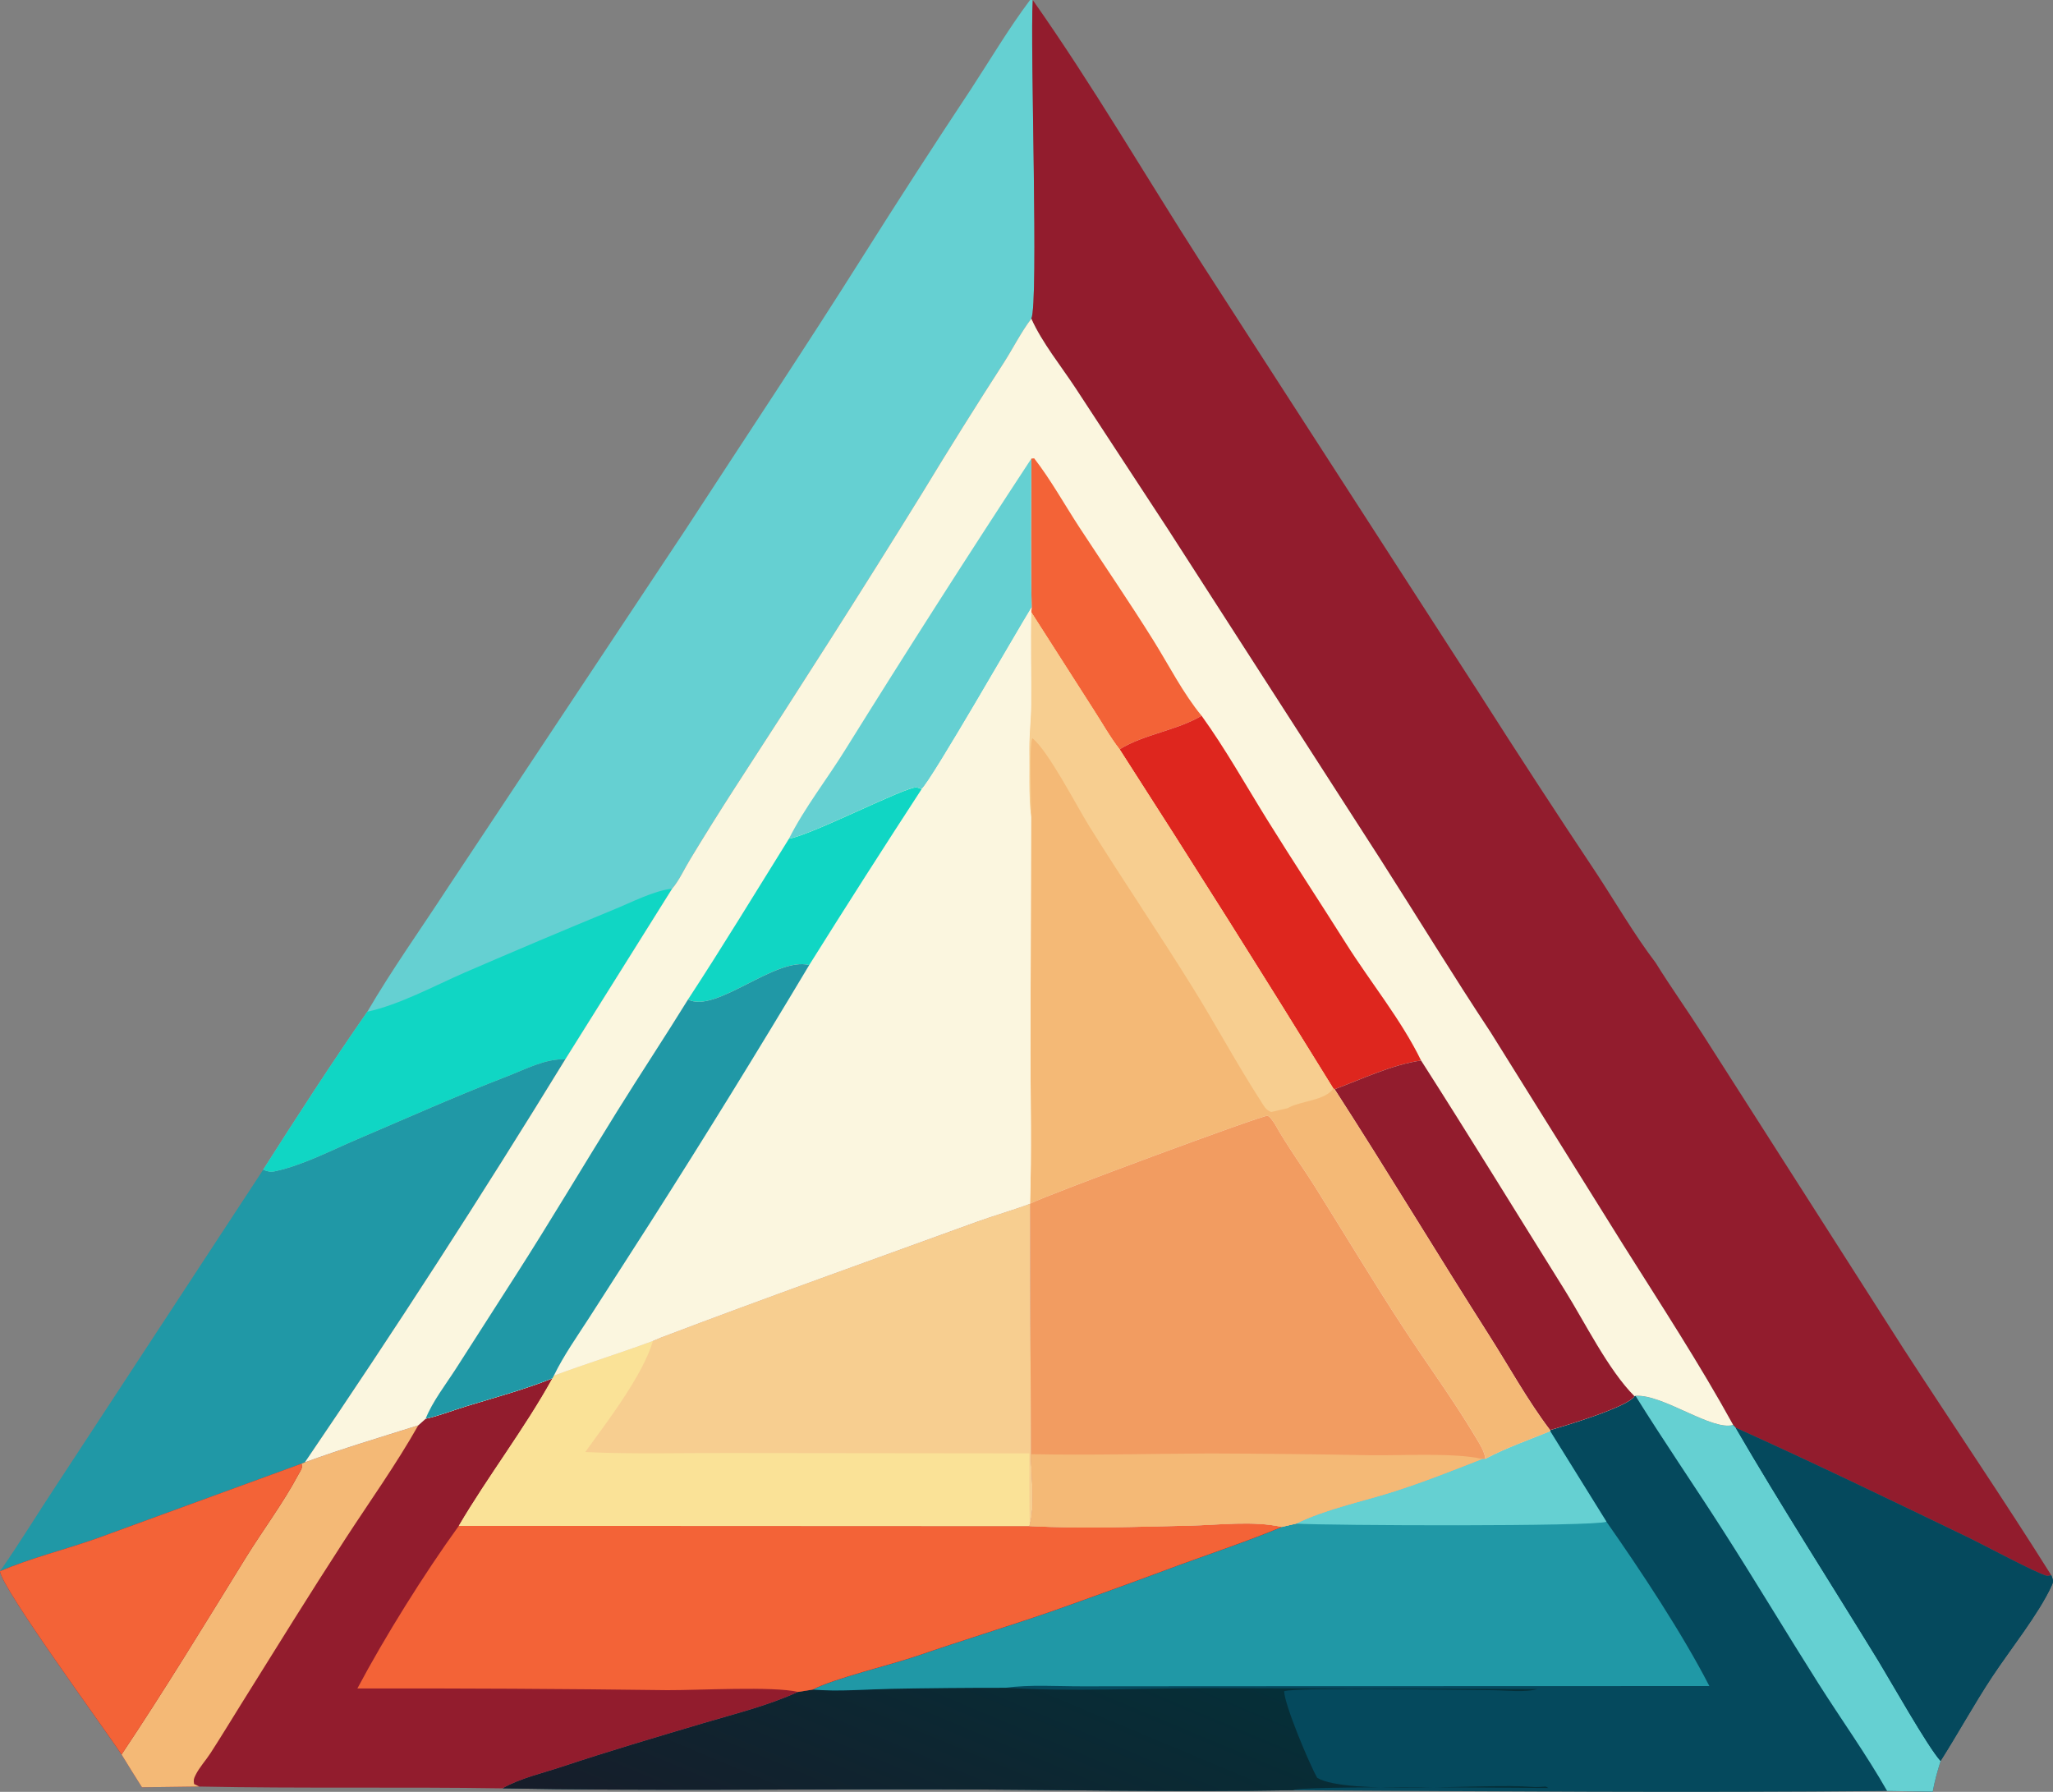 <svg width="55" height="48" viewBox="0 0 55 48" fill="none" xmlns="http://www.w3.org/2000/svg">
              <rect x="0" y="0" width="55" height="48" fill="#808080" stroke="none"/>
              <path d="M7.051 31.333C7.164 31.382 7.246 31.401 7.368 31.375C8.108 31.215 8.859 30.822 9.557 30.524C10.896 29.953 12.224 29.358 13.581 28.834C14.056 28.651 14.632 28.344 15.142 28.38C12.903 32.034 10.579 35.631 8.169 39.172L8.077 39.211L2.602 41.209C1.743 41.513 0.836 41.733 0 42.09C0.531 41.33 1.012 40.536 1.525 39.763L7.051 31.333Z" fill="#2098A6"/>
              <path d="M9.841 27.102C10.503 25.966 11.282 24.876 12 23.773L18.364 14.189C19.946 11.758 21.555 9.345 23.102 6.89C24.055 5.379 25.025 3.878 26.012 2.389C26.535 1.589 27.019 0.768 27.594 0.002L27.667 0C27.593 1.24 27.83 8.115 27.629 8.537C27.355 8.896 27.143 9.325 26.897 9.708C26.154 10.859 25.427 12.02 24.717 13.191C23.082 15.839 21.395 18.476 19.7 21.084C19.287 21.723 18.884 22.367 18.491 23.018C18.34 23.264 18.192 23.591 18.007 23.806L15.142 28.38C14.632 28.344 14.056 28.651 13.581 28.834C12.224 29.358 10.896 29.953 9.557 30.524C8.859 30.822 8.108 31.215 7.368 31.375C7.246 31.401 7.164 31.382 7.051 31.333C7.961 29.906 8.874 28.491 9.841 27.102Z" fill="#65D0D2"/>
              <path d="M9.841 27.102C10.703 26.914 11.637 26.408 12.447 26.054C13.769 25.482 15.096 24.921 16.428 24.372C16.905 24.18 17.505 23.861 18.007 23.806L15.142 28.38C14.632 28.344 14.056 28.651 13.581 28.834C12.224 29.358 10.896 29.953 9.557 30.524C8.859 30.822 8.108 31.215 7.368 31.375C7.246 31.401 7.164 31.382 7.051 31.333C7.961 29.906 8.874 28.491 9.841 27.102Z" fill="#10D6C4"/>
              <path d="M27.667 0C29.267 2.27 30.669 4.683 32.169 7.022L39.623 18.565C40.655 20.185 41.704 21.795 42.769 23.393C43.289 24.184 43.784 25.04 44.355 25.79C44.757 26.439 45.2 27.057 45.61 27.7L51.001 36.138C52.312 38.161 53.674 40.159 54.955 42.2C54.913 42.205 54.871 42.223 54.831 42.214C54.585 42.162 53.102 41.369 52.777 41.212C50.697 40.209 48.604 39.196 46.499 38.248L46.431 38.172C45.522 36.52 44.475 34.92 43.471 33.325L39.935 27.658C38.925 26.133 37.97 24.566 36.984 23.025L31.283 14.168L28.816 10.401C28.429 9.812 27.913 9.176 27.629 8.537C27.83 8.115 27.592 1.24 27.667 0Z" fill="#921C2D"/>
              <path d="M43.815 37.391C44.549 37.343 45.857 38.335 46.431 38.172L46.5 38.248C48.604 39.196 50.697 40.209 52.777 41.212C53.103 41.369 54.586 42.162 54.831 42.214C54.872 42.223 54.913 42.205 54.955 42.2C55.003 42.334 55.023 42.348 54.961 42.483C54.614 43.239 53.844 44.198 53.365 44.925C52.881 45.659 52.459 46.431 51.988 47.173C51.905 47.446 51.829 47.712 51.778 47.995L50.555 47.976C45.256 48.027 39.946 47.986 34.647 47.956C31.437 48.013 28.22 47.937 25.009 47.932C21.162 47.925 17.31 47.978 13.464 47.906C13.922 47.639 14.545 47.498 15.05 47.329C16.31 46.91 17.575 46.537 18.848 46.159C19.687 45.909 20.583 45.691 21.378 45.323L21.775 45.26C22.311 44.97 23.872 44.596 24.566 44.358C25.761 43.947 26.968 43.579 28.163 43.168C29.318 42.76 30.47 42.341 31.619 41.913C32.526 41.583 33.449 41.275 34.34 40.903L34.719 40.815C35.531 40.422 36.426 40.242 37.281 39.974C38.101 39.716 38.906 39.396 39.707 39.082L39.793 39.08C40.334 38.788 40.961 38.573 41.53 38.339L41.526 38.308C41.93 38.196 43.618 37.685 43.787 37.401L43.815 37.391Z" fill="#05495D"/>
              <path d="M43.815 37.391C44.549 37.343 45.857 38.335 46.431 38.172L46.5 38.248C47.721 40.347 49.042 42.402 50.311 44.474C50.633 45.001 51.654 46.812 51.989 47.173C51.905 47.446 51.829 47.712 51.778 47.995L50.556 47.976C49.995 46.991 49.315 46.044 48.708 45.085C47.853 43.735 47.033 42.362 46.171 41.016C45.395 39.803 44.575 38.613 43.815 37.391Z" fill="#65D0D2"/>
              <path d="M46.499 38.248C48.604 39.196 50.697 40.209 52.777 41.212C53.102 41.369 54.586 42.162 54.831 42.214C54.871 42.223 54.913 42.205 54.955 42.2C55.003 42.334 55.023 42.348 54.961 42.482C54.614 43.239 53.844 44.198 53.364 44.925C52.88 45.659 52.459 46.431 51.988 47.172C51.654 46.812 50.633 45 50.311 44.474C49.042 42.402 47.721 40.347 46.499 38.248Z" fill="#05495D"/>
              <path d="M21.775 45.26C22.463 45.317 23.169 45.255 23.859 45.24C24.887 45.22 25.914 45.211 26.941 45.212C28.714 45.323 30.544 45.224 32.323 45.22L41.185 45.247C40.85 45.346 40.322 45.277 39.968 45.277C39.289 45.277 34.731 45.187 34.402 45.305C34.415 45.678 35.074 47.248 35.288 47.624C36.075 48.102 39.824 47.765 41.03 47.866C41.159 47.877 41.279 47.867 41.408 47.857L41.485 47.897C40.741 47.897 34.816 47.826 34.647 47.956C31.437 48.013 28.22 47.937 25.009 47.932C21.162 47.925 17.31 47.978 13.464 47.906C13.922 47.639 14.545 47.498 15.05 47.329C16.31 46.91 17.575 46.537 18.848 46.159C19.687 45.909 20.583 45.691 21.378 45.323L21.775 45.26Z" fill="url(#paint0_linear_107_361)"/>
              <path d="M41.53 38.339L43.037 40.764C43.948 42.063 45.07 43.758 45.794 45.166L32.715 45.17L28.978 45.173C28.317 45.174 27.593 45.123 26.941 45.212C25.913 45.211 24.886 45.22 23.859 45.24C23.169 45.255 22.463 45.317 21.774 45.26C22.311 44.97 23.871 44.596 24.566 44.358C25.76 43.947 26.968 43.579 28.162 43.168C29.318 42.76 30.47 42.341 31.618 41.912C32.526 41.583 33.449 41.275 34.339 40.903L34.719 40.815C35.53 40.422 36.426 40.242 37.28 39.974C38.101 39.716 38.906 39.396 39.706 39.082L39.793 39.08C40.334 38.788 40.96 38.573 41.53 38.339Z" fill="#2098A6"/>
              <path d="M41.53 38.339L43.037 40.764C42.714 40.898 35.571 40.867 34.719 40.815C35.53 40.422 36.426 40.242 37.28 39.974C38.101 39.716 38.906 39.396 39.706 39.082L39.793 39.08C40.334 38.788 40.96 38.573 41.53 38.339Z" fill="#65D0D2"/>
              <path d="M27.594 32.244L27.619 38.954C27.626 39.446 27.734 40.4 27.587 40.842L27.576 40.881C28.995 40.953 30.446 40.9 31.867 40.869C32.654 40.853 33.572 40.732 34.34 40.903C33.449 41.275 32.526 41.583 31.619 41.913C30.47 42.342 29.318 42.76 28.163 43.168C26.968 43.579 25.761 43.947 24.566 44.358C23.872 44.596 22.311 44.971 21.775 45.26L21.378 45.323C20.583 45.691 19.687 45.909 18.848 46.159C17.575 46.537 16.311 46.91 15.05 47.329C14.545 47.498 13.922 47.639 13.464 47.906C10.756 47.864 8.046 47.913 5.338 47.858L3.803 47.878C3.616 47.589 3.438 47.293 3.256 47.001C2.775 46.268 0.043 42.546 0 42.09C0.836 41.733 1.743 41.513 2.602 41.209L8.077 39.211L8.169 39.172C9.166 38.807 10.194 38.502 11.206 38.181L11.403 38.005C11.768 37.925 12.139 37.777 12.497 37.668C13.268 37.433 14.052 37.221 14.801 36.922L14.839 36.848C15.717 36.52 16.614 36.246 17.493 35.919L17.703 35.828C20.503 34.763 23.333 33.758 26.148 32.734C26.627 32.559 27.116 32.422 27.594 32.244Z" fill="#921C2D"/>
              <path d="M8.169 39.172C9.166 38.807 10.194 38.502 11.206 38.181C10.607 39.24 9.896 40.232 9.234 41.251C8.302 42.687 7.396 44.151 6.489 45.604C6.205 46.058 5.928 46.518 5.637 46.967C5.512 47.16 5.342 47.342 5.241 47.547C5.19 47.65 5.182 47.675 5.199 47.79L5.338 47.858L3.803 47.878C3.616 47.589 3.438 47.293 3.256 47C4.41 45.274 5.488 43.503 6.579 41.736C7.038 40.993 7.588 40.264 7.996 39.495C8.055 39.384 8.113 39.334 8.077 39.211L8.169 39.172Z" fill="#F4B976"/>
              <path d="M8.077 39.21C8.113 39.334 8.055 39.384 7.996 39.495C7.587 40.263 7.038 40.993 6.579 41.736C5.488 43.503 4.41 45.274 3.256 47C2.775 46.267 0.043 42.546 0 42.09C0.836 41.733 1.743 41.513 2.602 41.209L8.077 39.21Z" fill="#F36337"/>
              <path d="M27.576 40.881C28.996 40.953 30.446 40.899 31.867 40.869C32.654 40.852 33.572 40.732 34.34 40.903C33.449 41.275 32.526 41.583 31.619 41.913C30.47 42.341 29.318 42.76 28.163 43.168C26.968 43.579 25.761 43.947 24.566 44.358C23.872 44.596 22.311 44.97 21.775 45.26L21.378 45.323C20.716 45.166 18.703 45.28 17.882 45.276C15.113 45.24 12.343 45.225 9.574 45.231C10.324 43.821 11.357 42.169 12.292 40.874L27.576 40.881Z" fill="#F36337"/>
              <path d="M27.594 32.244L27.619 38.954C27.626 39.446 27.734 40.4 27.587 40.842L27.576 40.881L12.292 40.874C13.081 39.532 14.044 38.29 14.801 36.922L14.839 36.848C15.717 36.52 16.614 36.246 17.493 35.919L17.703 35.828C20.503 34.763 23.333 33.758 26.148 32.734C26.627 32.559 27.116 32.422 27.594 32.244Z" fill="#F7CE90"/>
              <path d="M17.493 35.919C17.223 36.845 16.252 38.104 15.678 38.897C16.959 38.958 18.249 38.919 19.532 38.924L27.578 38.933C27.581 39.569 27.57 40.207 27.587 40.842L27.576 40.881L12.292 40.874C13.081 39.531 14.044 38.29 14.801 36.922L14.839 36.848C15.717 36.52 16.614 36.245 17.493 35.919Z" fill="#FAE297"/>
              <path d="M27.629 8.537C27.913 9.176 28.43 9.812 28.816 10.401L31.283 14.168L36.984 23.024C37.971 24.566 38.926 26.133 39.936 27.658L43.471 33.325C44.475 34.92 45.522 36.52 46.431 38.172C45.857 38.335 44.55 37.342 43.815 37.391L43.787 37.401C43.618 37.685 41.931 38.196 41.526 38.308L41.53 38.339C40.961 38.573 40.335 38.788 39.794 39.08L39.707 39.082C38.906 39.396 38.101 39.716 37.281 39.974C36.426 40.242 35.531 40.422 34.72 40.815L34.34 40.903C33.572 40.732 32.654 40.852 31.868 40.869C30.446 40.899 28.996 40.953 27.576 40.881L27.587 40.842C27.734 40.4 27.626 39.446 27.619 38.954L27.594 32.243C27.117 32.422 26.627 32.559 26.148 32.733C23.333 33.758 20.503 34.763 17.703 35.828L17.493 35.918C16.614 36.245 15.717 36.52 14.839 36.848L14.802 36.922C14.052 37.221 13.268 37.433 12.497 37.668C12.139 37.777 11.768 37.925 11.404 38.005L11.206 38.181C10.194 38.502 9.166 38.806 8.169 39.172C10.579 35.631 12.903 32.034 15.143 28.38L18.007 23.806C18.192 23.591 18.34 23.264 18.491 23.018C18.884 22.367 19.288 21.723 19.7 21.084C21.395 18.476 23.082 15.839 24.717 13.191C25.427 12.02 26.154 10.859 26.897 9.708C27.143 9.325 27.355 8.896 27.629 8.537Z" fill="#FBF6DF"/>
              <path d="M27.631 12.284L27.706 12.278C28.15 12.85 28.52 13.519 28.917 14.127C29.577 15.136 30.262 16.135 30.901 17.158C31.313 17.818 31.697 18.577 32.191 19.174C31.509 19.574 30.654 19.665 29.994 20.072C29.742 19.753 29.529 19.367 29.306 19.024L27.628 16.401L27.638 16.269C27.609 14.942 27.629 13.612 27.631 12.284Z" fill="#F36337"/>
              <path d="M21.136 22.468C21.557 21.631 22.168 20.858 22.661 20.058C24.287 17.446 25.943 14.855 27.631 12.284C27.629 13.612 27.609 14.942 27.638 16.269C27.24 16.911 24.97 20.879 24.691 21.138C24.644 21.123 24.599 21.099 24.55 21.094C24.263 21.07 21.762 22.362 21.136 22.468Z" fill="#65D0D2"/>
              <path d="M29.994 20.072C30.655 19.665 31.509 19.574 32.191 19.174C32.828 20.057 33.37 21.028 33.945 21.954C34.639 23.071 35.363 24.169 36.065 25.282C36.712 26.308 37.541 27.32 38.071 28.409C37.298 28.518 36.485 28.906 35.755 29.179L35.719 29.158C33.84 26.111 31.931 23.082 29.994 20.072Z" fill="#DE261E"/>
              <path d="M35.755 29.179C36.485 28.906 37.299 28.518 38.071 28.409C39.376 30.448 40.641 32.514 41.924 34.567C42.458 35.421 43.086 36.7 43.787 37.401C43.618 37.685 41.931 38.196 41.526 38.308C40.931 37.525 40.422 36.6 39.892 35.768C38.498 33.581 37.162 31.358 35.755 29.179Z" fill="#921C2D"/>
              <path d="M27.628 16.401L29.306 19.024C29.529 19.367 29.742 19.753 29.994 20.073C31.931 23.082 33.84 26.111 35.719 29.158L35.755 29.179C37.162 31.358 38.498 33.581 39.892 35.768C40.422 36.6 40.93 37.525 41.526 38.308L41.53 38.339C40.961 38.573 40.334 38.788 39.794 39.08C39.771 38.878 39.645 38.689 39.544 38.517C38.944 37.51 38.244 36.559 37.602 35.578C36.793 34.341 36.032 33.069 35.245 31.817C34.885 31.244 34.476 30.691 34.148 30.1C34.103 30.042 34.022 29.898 33.95 29.89C33.813 29.875 28.108 31.985 27.594 32.244C27.639 30.854 27.607 29.467 27.606 28.077L27.623 21.883C27.55 21.299 27.586 20.655 27.575 20.064C27.572 19.673 27.622 19.273 27.625 18.878C27.632 18.052 27.608 17.227 27.628 16.401Z" fill="#F4B976"/>
              <path d="M27.628 16.401L29.306 19.024C29.529 19.367 29.742 19.753 29.994 20.073C31.931 23.082 33.84 26.111 35.719 29.158C35.504 29.488 34.827 29.489 34.497 29.686C34.35 29.722 34.203 29.756 34.055 29.788C33.909 29.735 33.862 29.627 33.778 29.497C33.139 28.51 32.577 27.46 31.955 26.459C31.05 25.002 30.087 23.584 29.179 22.13C28.846 21.596 28.078 20.104 27.657 19.775C27.559 19.959 27.633 21.564 27.623 21.883C27.55 21.299 27.586 20.655 27.575 20.064C27.572 19.673 27.622 19.273 27.625 18.878C27.632 18.052 27.608 17.227 27.628 16.401Z" fill="#F7CE90"/>
              <path d="M27.594 32.244C28.108 31.985 33.812 29.875 33.95 29.89C34.022 29.898 34.103 30.042 34.148 30.1C34.476 30.69 34.885 31.244 35.245 31.817C36.031 33.069 36.793 34.341 37.602 35.578C38.244 36.559 38.944 37.51 39.543 38.517C39.645 38.689 39.771 38.878 39.793 39.08L39.706 39.082C38.906 39.396 38.101 39.716 37.28 39.974C36.426 40.242 35.53 40.422 34.719 40.815L34.339 40.903C33.572 40.732 32.654 40.852 31.867 40.869C30.445 40.899 28.995 40.953 27.576 40.881L27.587 40.842C27.734 40.4 27.625 39.446 27.618 38.954L27.594 32.244Z" fill="#F29C61"/>
              <path d="M27.618 38.954C29.215 38.987 30.819 38.941 32.416 38.935C33.856 38.94 35.296 38.956 36.735 38.983C37.527 38.994 38.981 38.91 39.706 39.082C38.906 39.396 38.101 39.716 37.28 39.974C36.426 40.242 35.53 40.422 34.719 40.815L34.339 40.903C33.572 40.732 32.654 40.852 31.867 40.869C30.445 40.899 28.995 40.953 27.576 40.881L27.587 40.842C27.734 40.4 27.625 39.446 27.618 38.954Z" fill="#F4B976"/>
              <path d="M27.639 16.269L27.628 16.401C27.608 17.227 27.632 18.052 27.625 18.878C27.622 19.273 27.572 19.673 27.575 20.064C27.586 20.655 27.55 21.299 27.622 21.883L27.606 28.077C27.607 29.467 27.639 30.854 27.594 32.243C27.116 32.422 26.627 32.559 26.148 32.733C23.333 33.758 20.503 34.763 17.703 35.828L17.493 35.918C16.614 36.245 15.717 36.52 14.839 36.848L14.801 36.922C14.052 37.221 13.268 37.433 12.497 37.668C12.139 37.777 11.768 37.925 11.403 38.005C11.584 37.547 11.948 37.079 12.215 36.662L13.822 34.155C14.748 32.71 15.619 31.239 16.525 29.783C17.152 28.773 17.808 27.785 18.433 26.773C19.36 25.357 20.241 23.905 21.136 22.468C21.762 22.362 24.263 21.07 24.551 21.094C24.599 21.099 24.644 21.123 24.691 21.138C24.97 20.879 27.24 16.911 27.639 16.269Z" fill="#FBF6DF"/>
              <path d="M21.136 22.468C21.762 22.362 24.263 21.07 24.551 21.094C24.599 21.099 24.644 21.123 24.691 21.138C23.673 22.7 22.669 24.271 21.679 25.852C20.776 25.619 19.172 27.162 18.433 26.773C19.36 25.357 20.24 23.905 21.136 22.468Z" fill="#10D6C4"/>
              <path d="M18.433 26.773C19.172 27.162 20.776 25.619 21.679 25.852C20.296 28.167 18.88 30.462 17.43 32.736L15.802 35.272C15.473 35.785 15.106 36.299 14.839 36.848L14.801 36.922C14.052 37.221 13.268 37.433 12.497 37.668C12.139 37.777 11.768 37.925 11.403 38.005C11.584 37.547 11.948 37.079 12.215 36.663L13.822 34.155C14.748 32.71 15.619 31.239 16.525 29.783C17.152 28.774 17.808 27.785 18.433 26.773Z" fill="#2098A6"/>
              <defs>
              <linearGradient id="paint0_linear_107_361" x1="23.412" y1="51.639" x2="27.306" y2="42.337" gradientUnits="userSpaceOnUse">
              <stop stop-color="#161D2A"/>
              <stop offset="1" stop-color="#052F38"/>
              </linearGradient>
              </defs>
              </svg>
              